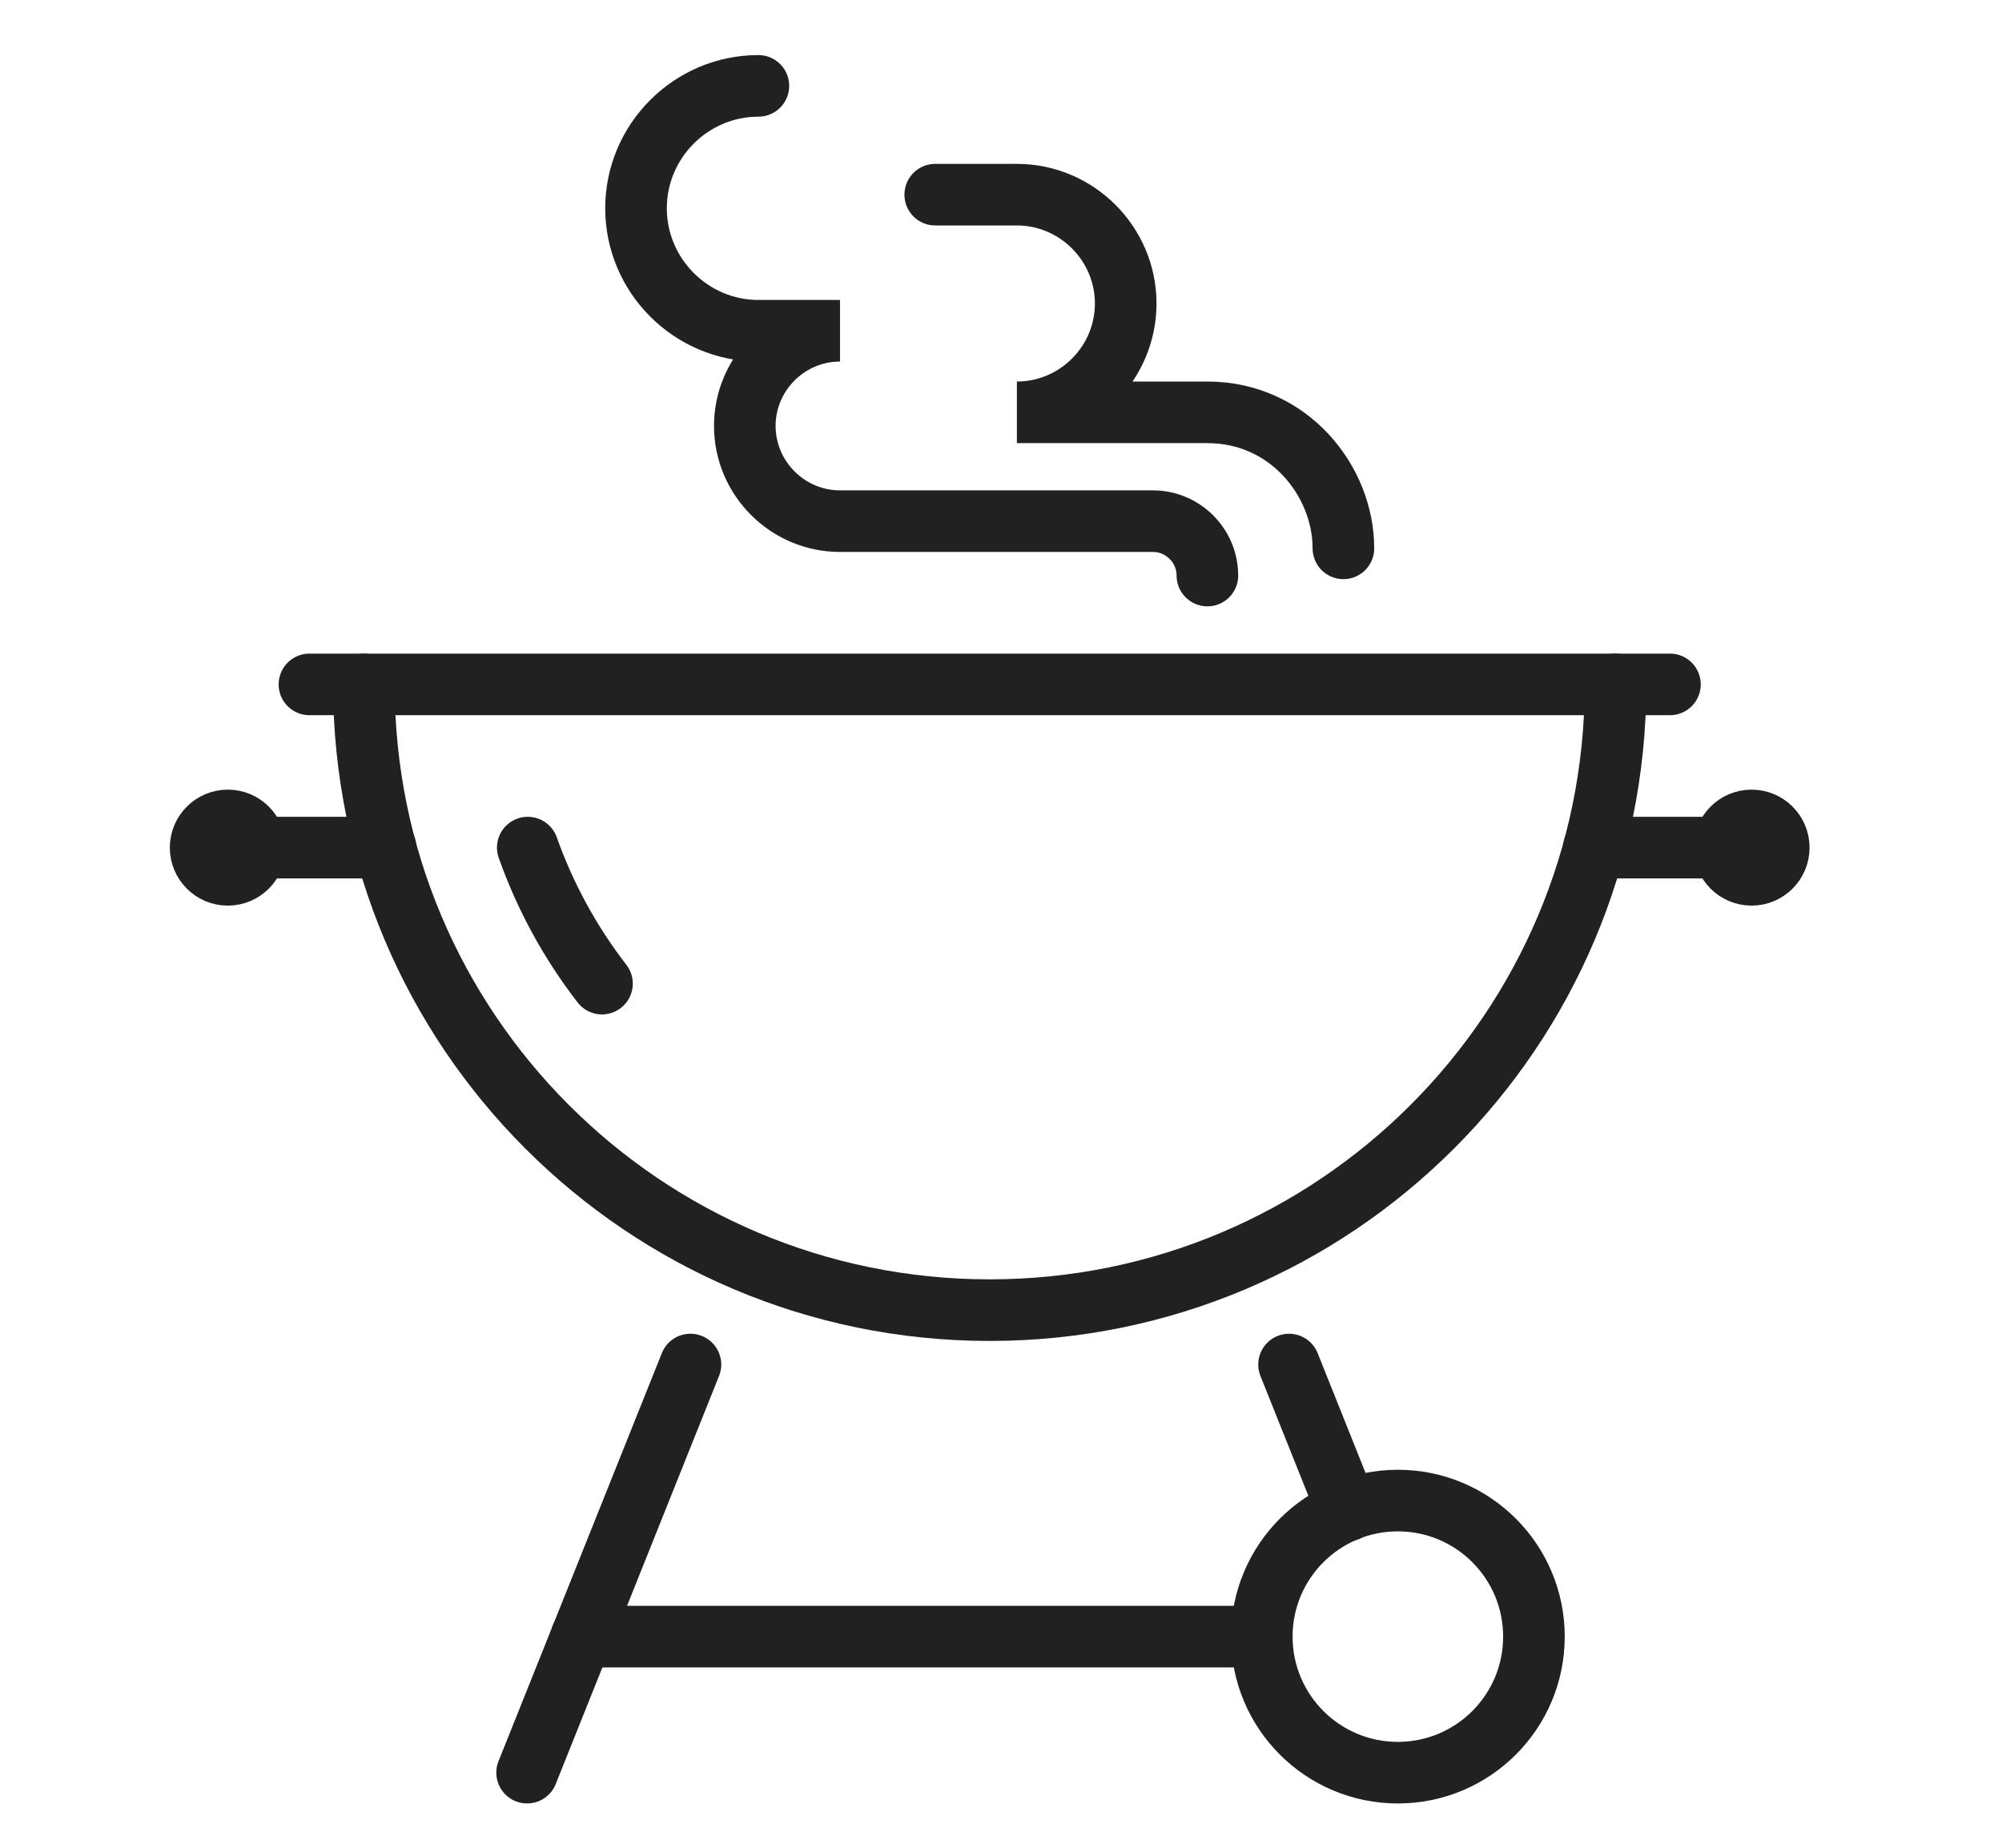<?xml version="1.0" encoding="utf-8"?>
<!-- Generator: Adobe Illustrator 16.0.0, SVG Export Plug-In . SVG Version: 6.00 Build 0)  -->
<!DOCTYPE svg PUBLIC "-//W3C//DTD SVG 1.1//EN" "http://www.w3.org/Graphics/SVG/1.1/DTD/svg11.dtd">
<svg version="1.1" xmlns="http://www.w3.org/2000/svg" xmlns:xlink="http://www.w3.org/1999/xlink" x="0px" y="0px" width="65px"
	 height="60px" viewBox="0 0 65 60" enable-background="new 0 0 65 60" xml:space="preserve">
<g id="Calque_1" display="none">
	<path display="inline" fill="#171616" stroke="#212121" stroke-miterlimit="2.613" d="M39.544,52.781
		c-0.046-0.036-0.109,0.015-0.084,0.068c0.254,0.547,0.566,1.387,0.896,1.543c0.041,0.02,0.07,0.06,0.074,0.104l0.015,0.172
		c0.004,0.056,0.029,0.107,0.066,0.147c0.521,0.545,0.703,0.768,0.858,1.378c0.13,0.515-0.199,1.22-0.694,1.412
		c-0.011,0.007-0.024,0.009-0.039,0.011l-0.68,0.059c-0.008,0.002-0.015,0.004-0.02,0.004c-0.672,0.315-1.359,0.398-2.063,0.248
		c-0.18-0.038-0.341-0.146-0.442-0.3c-0.352-0.531-0.561-1.123-0.624-1.774c-0.005-0.053-0.018-0.104-0.039-0.154
		c-0.153-0.366-0.424-1.161-0.814-2.378c-0.07-0.221-0.236-0.3-0.502-0.238c-0.695,0.165-1.439,0.217-2.229,0.148
		c-0.285-0.023-0.664-0.127-1.14-0.307c-0.536-0.204-0.939-0.508-1.209-0.913c-0.095-0.142-0.222-0.439-0.381-0.896
		c-0.135-0.386-0.25-0.691-0.345-0.918c-0.342-0.814-0.602-1.704-0.782-2.666c-0.007-0.049-0.026-0.095-0.057-0.133
		c-0.276-0.378-0.622-0.121-0.931-0.214c-0.05-0.016-0.291-0.076-0.723-0.189c-0.928-0.237-1.265-0.993-1.376-1.933
		c-0.058-0.474-0.125-0.888-0.207-1.241c-0.09-0.387-0.058-0.864-0.165-1.262c-0.119-0.435-0.156-1.193-0.104-1.479
		c0.045-0.245,0.145-0.528,0.299-0.843c0.09-0.183,0.06-0.401-0.075-0.553l-4.105-4.582c-0.002-0.002-0.003-0.004-0.005-0.008
		c-0.096-0.18-0.178-0.307-0.241-0.38c-1.951-2.25-3.351-3.89-4.199-4.917c-0.042-0.052-0.981-1.131-2.816-3.241
		c-0.157-0.184-0.482-0.454-0.969-0.814c-0.293-0.216-0.568-0.563-0.825-1.042c-0.036-0.065-0.059-0.134-0.068-0.208
		c-0.018-0.139-0.054-0.278-0.104-0.417c-0.035-0.09-0.055-0.185-0.063-0.283c-0.151-1.758,0.039-3.504,0.568-5.235
		c1.371-4.476,3.83-8.27,7.378-11.381c1.056-0.928,2.134-1.899,3.298-2.586c1.464-0.865,2.54-1.441,3.23-1.732
		c0.816-0.344,1.742-0.667,2.776-0.97c0.058-0.016,0.117-0.016,0.171,0.001c0.003,0.001,0.008,0.003,0.017,0.006
		c0.03,0.012,0.063,0.015,0.095,0.01c0.371-0.052,0.663-0.104,0.878-0.154c0.795-0.186,1.414-0.137,2.31-0.217
		c0.426-0.037,0.986-0.006,1.677,0.093c0.712,0.104,1.266,0.189,1.665,0.254c1.881,0.307,3.751,0.901,5.608,1.787
		c0.738,0.35,1.42,0.734,2.05,1.15c1.088,0.72,1.735,1.164,1.939,1.333c0.33,0.271,0.544,0.446,0.647,0.523
		c0.269,0.202,0.483,0.378,0.638,0.53c0.786,0.763,1.483,1.54,2.092,2.328c0.413,0.535,0.843,1.207,1.29,2.015
		c0.585,1.06,0.956,2.242,1.116,3.55c0.033,0.273-0.016,0.558,0.039,0.862c0.021,0.127,0.026,0.243,0.016,0.346
		c-0.139,1.285-0.346,2.424-0.852,3.531c-0.225,0.496-0.388,0.982-0.653,1.464c-0.92,1.677-1.452,2.633-1.596,2.867
		c-1.465,2.398-2.933,4.833-4.401,7.302c-1.106,1.857-2.242,3.621-3.083,5.006c-0.613,1.009-1.017,1.635-1.212,1.886
		c-0.049,0.061-0.471,0.677-1.27,1.848c-0.061,0.088-0.162,0.205-0.305,0.354c-0.117,0.117-0.146,0.297-0.072,0.447
		c0.422,0.85,0.818,1.369,0.483,2.278c-0.396,1.077-0.711,1.859-0.951,2.35c-0.206,0.426-0.603,0.922-1.187,1.492
		c-0.045,0.045-0.104,0.072-0.168,0.083l-0.731,0.111c-0.036,0.005-0.076,0.001-0.111-0.013l-0.739-0.262
		c-0.043-0.015-0.08-0.042-0.105-0.078c-0.043-0.061-0.07-0.089-0.086-0.088c-0.153,0.025-0.274,0.156-0.293,0.323
		c-0.031,0.323-0.029,0.681,0.009,1.077c0.017,0.165,0.149,0.296,0.315,0.307l0.844,0.05c0.037,0.002,0.07-0.003,0.104-0.018
		c0.318-0.141,0.671-0.036,1.018-0.133c0.199-0.058,0.42-0.073,0.662-0.048c0.07,0.007,0.141-0.001,0.207-0.025
		c0.447-0.154,1.045-0.309,1.795-0.461c0.117-0.022,0.187-0.019,0.208,0.016c0.043,0.066,0.069,0.107,0.081,0.122
		c0.026,0.034,0.059,0.063,0.096,0.084c0.484,0.265,0.893,0.6,1.227,1.006c0.469,0.566,0.998,1.291,1.586,2.172
		c0.032,0.049,0.088,0.077,0.146,0.075c0.252-0.009,0.463-0.215,0.734-0.272c0.519-0.113,0.803-0.176,0.847-0.185
		c0.063-0.011,0.13-0.006,0.192,0.018c0.454,0.167,0.697,0.457,0.732,0.872c0.005,0.062,0.022,0.124,0.052,0.18
		c0.001,0.001,0.009,0.011,0.022,0.028c0.046,0.058,0.061,0.135,0.041,0.203c-0.101,0.373-0.224,0.658-0.37,0.859
		c-0.624,0.868-1.375,1.8-2.378,2.203c-0.154,0.062-0.332,0.029-0.454-0.086l-0.749-0.712c-0.015-0.013-0.029-0.025-0.044-0.036
		L39.544,52.781 M47.438,8.563c-0.605-0.571-1.133-1.047-1.584-1.423C45.451,6.805,44.244,6,42.23,4.727
		c-0.087-0.056-0.181-0.099-0.277-0.131c-0.241-0.078-0.496-0.192-0.769-0.342c-0.031-0.019-0.065-0.034-0.102-0.046
		c-0.877-0.291-1.686-0.559-2.427-0.801c-0.968-0.316-2.292-0.575-3.973-0.775c-0.415-0.05-1.222-0.045-2.423,0.011
		c-0.013,0-0.026,0.002-0.039,0.005l-0.738,0.176c-0.05,0.011-0.055,0.082-0.008,0.101c0.605,0.254,1.11,0.54,1.817,0.843
		c1.568,0.669,3.003,1.523,4.303,2.563c0.148,0.119,0.17,0.336,0.047,0.481l-0.172,0.203c-0.125,0.146-0.34,0.178-0.499,0.069
		c-1.126-0.773-2.29-1.472-3.498-2.096c-0.46-0.238-0.98-0.48-1.56-0.728c-0.493-0.211-1.012-0.456-1.561-0.731
		C30,3.351,29.624,3.261,29.231,3.255c-0.072-0.001-0.144,0.011-0.212,0.036c-1.113,0.396-2.435,0.741-3.242,1.521
		c-0.047,0.046-0.002,0.124,0.061,0.109l0.075-0.016c0.06-0.015,0.125,0.002,0.169,0.047c0.066,0.067,0.156,0.127,0.268,0.178
		c1.255,0.576,2.725,1.32,4.411,2.234c0.508,0.275,0.978,0.641,1.494,0.963c0.21,0.131,0.289,0.4,0.181,0.624l-0.047,0.102
		c-0.104,0.216-0.373,0.298-0.58,0.176c-1.838-1.088-3.458-1.989-4.856-2.703c-0.775-0.396-1.436-0.694-1.984-0.892
		c-0.228-0.082-0.479-0.065-0.695,0.045c-0.434,0.223-0.917,0.553-1.451,0.995c-0.571,0.471-1.145,0.941-1.721,1.41
		c-0.24,0.194-0.425,0.386-0.557,0.577c-0.058,0.083-0.025,0.199,0.071,0.235c0.442,0.175,0.833,0.348,1.172,0.515
		c1.014,0.501,2.029,0.999,3.048,1.49c0.594,0.288,1.101,0.654,1.527,0.846c0.266,0.119,0.371,0.444,0.223,0.695l-0.002,0.008
		c-0.14,0.237-0.439,0.323-0.684,0.198l-5.935-3.043c-0.13-0.067-0.29-0.042-0.392,0.062c-0.51,0.513-1.134,1.166-1.634,1.855
		c-0.665,0.917-1.137,1.576-1.416,1.975c-0.038,0.054-0.005,0.127,0.058,0.137c0.125,0.018,0.245,0.05,0.359,0.098
		c1,0.408,2.527,1.16,4.579,2.253c0.015,0.008,0.276,0.164,0.782,0.473c0.055,0.033,0.093,0.087,0.104,0.15
		c0.021,0.116,0.093,0.198,0.215,0.243c0.056,0.021,0.085,0.082,0.071,0.139c-0.056,0.208-0.139,0.357-0.249,0.451
		c-0.153,0.129-0.338,0.124-0.558-0.013c-0.92-0.575-1.835-1.066-2.744-1.475c-0.729-0.329-1.392-0.754-2.136-1.057
		c-0.259-0.106-0.497-0.23-0.711-0.369c-0.127-0.083-0.298-0.041-0.371,0.093c-0.562,1.018-1.08,2.199-1.552,3.54
		c-0.034,0.096,0.017,0.204,0.113,0.24c0.628,0.229,1.364,0.547,2.206,0.953c0.113,0.054,0.277,0.07,0.37,0.122
		c0.806,0.467,1.229,0.708,1.273,0.724c0.175,0.06,0.257,0.262,0.175,0.428l-0.092,0.214c-0.085,0.199-0.319,0.285-0.513,0.192
		l-3.655-1.749c-0.086-0.042-0.188,0.001-0.22,0.092c-0.165,0.488-0.259,0.945-0.285,1.375c-0.012,0.177-0.112,0.355-0.124,0.552
		c-0.067,1.03-0.155,2.022,0.21,2.989c0.202,0.539,0.767,0.839,1.269,1.079c0.044,0.021,0.089,0.034,0.135,0.042
		c0.718,0.095,1.381-0.341,2.014-0.695c0.058-0.033,0.112-0.072,0.163-0.116c0.471-0.421,0.96-0.94,1.472-1.557
		c0.738-0.888,1.11-1.335,1.116-1.343c0.076-0.125,0.866-1,2.366-2.628c0.418-0.455,0.927-1.004,1.522-1.65
		c0.521-0.559,1.051-1.087,1.592-1.585c1.138-1.044,2.325-2.026,3.563-2.948c0.344-0.254,0.677-0.477,1.005-0.669
		c1.184-0.697,2.296-1.442,3.577-2.03c1.618-0.744,3.254-1.324,4.908-1.736c0.881-0.219,1.638-0.358,2.266-0.413
		c0.887-0.079,1.442-0.14,1.666-0.183c0.024-0.004,0.048-0.004,0.072-0.002l2.08,0.166c0.024,0.001,0.048,0.006,0.068,0.015
		c0.224,0.081,0.541,0.128,0.946,0.14c0.012,0,0.023,0.001,0.036,0.004l1.718,0.477C47.438,8.674,47.479,8.605,47.438,8.563
		 M39.998,9.395c0.098,0.141,0.248,0.204,0.347,0.343c0.801,1.148,1.411,2.274,1.822,3.38c0.313,0.841,0.588,1.837,0.817,2.985
		c0.054,0.275,0.083,0.485,0.088,0.628c0.015,0.565,0.131,0.983,0.144,1.586c0.038,1.58,0.055,2.44-0.149,3.7
		c-0.029,0.181,0.068,0.359,0.237,0.432l1.521,0.656c0.018,0.009,0.034,0.012,0.052,0.013c0.35,0.017,0.604,0.042,0.766,0.078
		c0.879,0.198,1.904-0.125,2.694-0.574c0.368-0.209,0.537-0.491,0.794-0.875c0.999-1.483,1.618-3.1,1.858-4.847
		c0.197-1.428,0.002-2.814-0.586-4.157c-0.219-0.498-0.479-0.913-0.783-1.246c-0.963-1.054-2.144-1.772-3.544-2.157
		c-0.094-0.026-0.226-0.045-0.397-0.061c-0.071-0.004-0.203-0.031-0.393-0.077c-0.242-0.057-0.682-0.117-1.313-0.177
		c-0.391-0.037-0.828-0.037-1.319-0.001c-0.869,0.063-1.599,0.117-2.188,0.163c-0.058,0.005-0.117,0.023-0.17,0.052
		c-0.124,0.068-0.207,0.098-0.251,0.086C40.005,9.316,39.974,9.362,39.998,9.395 M31.124,44.024c0.005-0.01,0.009-0.019,0.014-0.03
		c0.009-0.033,0.009-0.067-0.004-0.099c-0.274-0.666-0.417-1.374-0.427-2.125c-0.001-0.106-0.029-0.207-0.084-0.3
		c-0.026-0.04-0.038-0.089-0.034-0.139c0.059-0.835,0.44-1.507,1.142-2.017c0.055-0.043,0.118-0.072,0.188-0.089
		c0.575-0.143,1.082-0.179,1.52-0.105c0.525,0.088,1,0.419,1.427,0.99c0.012,0.017,0.023,0.035,0.032,0.053l0.383,0.901
		c0.002,0.005,0.004,0.012,0.005,0.019c0.145,0.601,0.181,1.182,0.114,1.745c-0.006,0.054-0.029,0.103-0.064,0.142
		c-0.178,0.205-0.327,0.467-0.441,0.785c-0.02,0.051,0.027,0.105,0.083,0.094c0.038-0.008,0.112-0.096,0.219-0.261
		c0.104-0.159,0.252-0.159,0.399-0.247c0.051-0.029,0.092-0.071,0.118-0.122c0.769-1.373,1.312-2.539,1.634-3.496
		c0.229-0.678,0.65-2.103,1.268-4.28c0.155-0.553,0.421-1.292,0.545-1.767c0.336-1.282,1.033-3.843,2.091-7.686
		c0.018-0.06,0.121-0.49,0.309-1.288c0.08-0.35,0.191-0.777,0.333-1.28c0.066-0.238,0.024-0.46,0.079-0.679
		c0.046-0.175,0.075-0.311,0.089-0.407c0.265-1.933,0.258-3.836-0.021-5.707c-0.089-0.604-0.236-1.239-0.438-1.905
		c-0.524-1.731-1.191-3.141-2.325-4.605c-0.22-0.284-0.207-0.555-0.677-0.499c-0.247,0.029-0.494,0.081-0.748,0.151
		c-1.388,0.393-2.699,0.872-3.936,1.435c-1.259,0.573-2.637,1.395-4.131,2.465c-0.79,0.564-1.638,1.223-2.545,1.973
		c-1.073,0.885-1.802,1.554-2.184,2.011c-0.309,0.369-0.693,0.801-1.154,1.3c-0.116,0.123-0.15,0.304-0.088,0.461
		c0.122,0.308,0.222,0.628,0.306,0.96c0.205,0.826,0.578,1.853,0.747,2.517c0.396,1.55,0.925,3.051,1.342,4.596
		c0.945,3.486,1.81,6.561,2.593,9.221c0.302,1.019,0.566,2.012,0.794,2.978c0.223,0.949,0.49,1.943,0.797,2.984
		c0.017,0.055,0.043,0.105,0.077,0.147c0.105,0.134,0.223,0.329,0.213,0.509c-0.011,0.188-0.011,0.269,0.167,0.395
		c0.121,0.09,0.14,0.206,0.054,0.347c-0.031,0.052-0.024,0.12,0.017,0.165c0.079,0.086,0.139,0.247,0.183,0.478
		c0.011,0.056,0.059,0.094,0.115,0.094h0.202c0.088,0,0.12-0.116,0.042-0.161c-0.154-0.088-0.23-0.228-0.228-0.415
		c0.001-0.069-0.027-0.117-0.084-0.143C31.123,44.079,31.112,44.048,31.124,44.024 M28.588,39.658l-5.629-19.687
		c-0.014-0.049-0.076-0.063-0.109-0.024l-3.046,3.605c-0.021,0.024-0.026,0.058-0.011,0.087c0.269,0.542,0.503,1.112,0.812,1.658
		c0.776,1.378,1.511,2.718,2.201,4.021c0.951,1.798,2.1,3.733,2.835,5.165c0.378,0.74,0.768,1.426,1.167,2.054
		c0.1,0.158,0.502,0.838,1.212,2.041c0.027,0.05,0.048,0.103,0.063,0.157c0.082,0.338,0.231,0.655,0.451,0.952
		C28.554,39.714,28.597,39.692,28.588,39.658 M47.914,24.046c0.021-0.034-0.014-0.075-0.051-0.063
		c-1.754,0.532-3.321,0.358-4.699-0.523c-0.108-0.07-0.256-0.016-0.296,0.108c-0.024,0.078-0.159,0.612-0.397,1.604
		c-0.17,0.698-0.304,1.234-0.399,1.605c-0.497,1.892-1.38,5.08-2.647,9.565c-0.193,0.684-0.361,1.229-0.506,1.638
		c-0.045,0.133-0.072,0.247-0.082,0.343c-0.018,0.194-0.064,0.313-0.135,0.357c-0.021,0.012-0.035,0.035-0.035,0.06v0.313
		c0,0.061,0.08,0.083,0.111,0.031L47.914,24.046 M16.009,26.563l7.442,8.631c0.023,0.026,0.042,0.054,0.06,0.085
		c0.074,0.126,0.147,0.229,0.219,0.313c0.526,0.606,1.297,1.331,1.863,2.04c0.306,0.384,0.645,0.735,1.017,1.056
		c0.018,0.016,0.032,0.031,0.042,0.05l0.255,0.426c0.033,0.057,0.107,0.066,0.157,0.025l0.034-0.029
		c0.044-0.038,0.054-0.103,0.022-0.152c-0.936-1.515-1.753-2.858-2.452-4.03c-0.353-0.592-0.801-1.621-1.208-2.28
		c-0.417-0.676-1.068-1.899-1.957-3.677c-0.167-0.334-0.694-1.256-1.578-2.768c-0.294-0.505-0.553-1.108-0.871-1.715
		c-0.023-0.041-0.079-0.046-0.109-0.012c-0.44,0.495-1,0.954-1.681,1.379c-0.402,0.252-0.925,0.418-1.232,0.545
		C15.989,26.467,15.977,26.525,16.009,26.563 M34.236,41.013c-0.002-0.044-0.064-0.136-0.187-0.28
		c-0.113-0.138-0.287-0.332-0.521-0.588c-0.045-0.05-0.104-0.088-0.167-0.108c-0.421-0.15-0.81-0.07-1.167,0.241
		c-0.206,0.181-0.521,0.502-0.583,0.798c-0.033,0.165,0.124,0.303,0.284,0.247c0.161-0.055,0.276-0.085,0.347-0.089
		c0.394-0.021,0.99-0.024,1.79-0.013C34.147,41.223,34.238,41.127,34.236,41.013 M29.689,44.348
		c0.007,0.126-0.044,0.246-0.151,0.361c-0.041,0.043-0.1,0.064-0.158,0.058c-0.425-0.049-0.702-0.291-0.833-0.726
		c-0.297-0.984-0.466-1.569-0.507-1.756c0-0.002-0.051-0.239-0.154-0.715c-0.056-0.252-0.187-0.6-0.389-1.037
		c-0.07-0.152-0.28-0.168-0.374-0.029c-0.579,0.862-0.207,1.647-0.169,2.606c0.003,0.093,0.04,0.341,0.107,0.741
		c0.085,0.498,0.178,1.001,0.281,1.509c0.009,0.043,0.027,0.086,0.052,0.122c0.257,0.391,0.575,0.582,0.957,0.579
		c0.665-0.006,1.08-0.006,1.25,0c0.089,0.003,0.171,0.054,0.211,0.133c0.104,0.194,0.274,0.565,0.358,0.876
		c0.189,0.714,0.438,1.55,0.749,2.511c0.027,0.084,0.114,0.132,0.199,0.108l2.531-0.725c0.186-0.053,0.307-0.231,0.29-0.425
		l-0.284-3.332c-0.014-0.157-0.178-0.254-0.32-0.192c-0.441,0.187-0.842,0.212-1.202,0.075c-0.052-0.02-0.11,0.004-0.135,0.056
		l-0.277,0.576c-0.111,0.234-0.405,0.317-0.624,0.176c-0.584-0.382-0.981-0.911-1.195-1.59c-0.016-0.052-0.068-0.082-0.122-0.073
		C29.726,44.246,29.686,44.292,29.689,44.348 M34.743,45.125l0.036,0.444c0.021,0.256,0.223,0.46,0.48,0.482l0.884,0.082
		c0.163,0.016,0.319-0.049,0.421-0.176l0.564-0.691c0.035-0.043,0.068-0.086,0.097-0.133c0.022-0.041,0.229-0.444,0.614-1.213
		c0.238-0.472,0.365-0.96,0.379-1.464c0.001-0.045-0.008-0.088-0.027-0.129L38,41.948c-0.091-0.183-0.354-0.171-0.43,0.02
		c-0.109,0.278-0.252,0.572-0.43,0.879c-0.602,1.053-1.074,1.88-2.338,2.192C34.764,45.049,34.738,45.084,34.743,45.125
		 M32.271,43.957h1.2c0.142,0,0.267-0.098,0.3-0.235c0.137-0.552,0.155-1.019,0.063-1.396c-0.02-0.075-0.084-0.133-0.161-0.141
		c-0.606-0.071-1.229-0.049-1.871,0.07c-0.105,0.02-0.17,0.125-0.137,0.227c0.11,0.348,0.18,1.123,0.518,1.438
		C32.207,43.944,32.238,43.957,32.271,43.957 M29.631,43.942c-0.044,0.029-0.051,0.099-0.014,0.153
		c0.036,0.054,0.102,0.073,0.146,0.044c0.045-0.03,0.052-0.099,0.015-0.153C29.742,43.932,29.678,43.912,29.631,43.942
		 M38.078,49.638l1.411,1.736c0.009,0.012,0.021,0.025,0.031,0.033l1.829,1.455c0.213,0.17,0.528,0.114,0.67-0.12l0.224-0.364
		c0.03-0.053,0.034-0.117,0.01-0.173c-0.155-0.37-0.249-0.574-0.278-0.615c-0.645-0.822-1.015-1.292-1.118-1.414
		c-0.258-0.305-0.514-0.553-0.769-0.746c-0.039-0.027-0.071-0.063-0.101-0.103c-0.135-0.199-0.277-0.294-0.424-0.283
		c-0.405,0.034-0.888,0.182-1.45,0.439C38.055,49.511,38.037,49.586,38.078,49.638 M35.856,51.554l0.045,0.09
		c0.005,0.009,0.01,0.014,0.017,0.02c0.449,0.351,0.709,0.624,0.775,0.82c0.323,0.94,0.592,1.755,0.807,2.44
		c0.024,0.088,0.124,0.131,0.208,0.088l1.486-0.743c0.052-0.028,0.074-0.09,0.049-0.142c-0.494-1.028-0.907-1.952-1.243-2.771
		c-0.209-0.515-0.521-1.008-0.748-1.376c-0.119-0.196-0.32-0.326-0.549-0.355l-0.415-0.052c-0.035-0.004-0.067-0.004-0.1,0
		c-1.519,0.215-2.421,0.377-2.706,0.486c-0.512,0.195-0.997,0.338-1.451,0.427c-0.228,0.045-0.387,0.178-0.482,0.4
		c-0.021,0.05-0.018,0.105,0.006,0.15c0.183,0.356,0.311,0.561,0.381,0.608c0.531,0.373,1.069,0.581,1.618,0.619
		c0.05,0.006,0.1,0.002,0.146-0.009l1.799-0.341c0.041-0.006,0.066-0.045,0.06-0.083c-0.017-0.113,0.043-0.217,0.176-0.31
		C35.775,51.493,35.834,51.509,35.856,51.554 M44.556,52.406c0.006-0.169-0.146-0.301-0.312-0.271
		c-0.301,0.058-0.586,0.166-0.851,0.33c-0.048,0.028-0.087,0.066-0.116,0.116c-0.281,0.443-0.483,0.775-0.607,0.996
		c-0.152,0.266-0.144,0.443,0.024,0.531c0.175,0.093,0.363,0.064,0.562-0.085c0.278-0.208,0.606-0.506,0.983-0.898
		C44.438,52.918,44.542,52.681,44.556,52.406 M40.08,55.672c-0.138-0.249-0.45-0.348-0.705-0.219l-1.338,0.671
		c-0.141,0.07-0.208,0.237-0.151,0.386c0.167,0.443,0.562,0.515,1.027,0.418c0.768-0.156,1.179-0.238,1.235-0.242
		c0.222-0.011,0.353-0.253,0.244-0.446L40.08,55.672L40.08,55.672z"/>
</g>
<g id="Calque_6">
	<g id="barbecue_grill_1_">
		<g>
			<path fill="none" stroke="#212121" stroke-width="2" stroke-linecap="round" stroke-miterlimit="2.613" d="M39.201,18.689
				c0-0.972-0.797-1.766-1.768-1.766h-10.16c-1.699,0-3.091-1.392-3.091-3.092l0,0c0-1.701,1.392-3.091,3.091-3.091h-2.65
				c-2.186,0-3.973-1.79-3.973-3.977l0,0c0-2.185,1.787-3.975,3.973-3.975"/>
			<path fill="none" stroke="#212121" stroke-width="2" stroke-linecap="round" stroke-miterlimit="2.613" d="M30.365,6.321h2.651
				c1.942,0,3.533,1.591,3.533,3.534l0,0c0,1.945-1.591,3.534-3.533,3.534h6.185c2.65,0,4.416,2.231,4.416,4.417"/>
		</g>
		<g>
			<g>
				
					<line fill="none" stroke="#212121" stroke-width="2" stroke-linecap="round" stroke-miterlimit="2.613" x1="41.852" y1="44.309" x2="43.747" y2="49.048"/>
				
					<line fill="none" stroke="#212121" stroke-width="2" stroke-linecap="round" stroke-miterlimit="2.613" x1="22.417" y1="44.309" x2="17.114" y2="57.561"/>
				
					<circle fill="none" stroke="#212121" stroke-width="2" stroke-linecap="round" stroke-miterlimit="2.613" cx="45.385" cy="53.144" r="4.418"/>
				
					<line fill="none" stroke="#212121" stroke-width="2" stroke-linecap="round" stroke-miterlimit="2.613" x1="40.967" y1="53.144" x2="18.88" y2="53.144"/>
			</g>
			<g>
				<path fill="none" stroke="#212121" stroke-width="2" stroke-linecap="round" stroke-miterlimit="2.613" d="M11.814,22.224
					c0,11.22,9.097,20.319,20.317,20.319c11.222,0,20.321-9.1,20.321-20.319"/>
				
					<line fill="none" stroke="#212121" stroke-width="2" stroke-linecap="round" stroke-miterlimit="2.613" x1="10.047" y1="22.224" x2="54.219" y2="22.224"/>
				<path fill="none" stroke="#212121" stroke-width="2" stroke-linecap="round" stroke-miterlimit="2.613" d="M19.545,31.94
					c-1.022-1.322-1.84-2.81-2.41-4.417"/>
			</g>
			<g>
				<g>
					
						<circle fill="none" stroke="#212121" stroke-width="2" stroke-linecap="round" stroke-miterlimit="2.613" cx="7.397" cy="27.524" r="0.883"/>
					
						<line fill="none" stroke="#212121" stroke-width="2" stroke-linecap="round" stroke-miterlimit="2.613" x1="12.518" y1="27.524" x2="7.396" y2="27.524"/>
				</g>
				<g>
					
						<line fill="none" stroke="#212121" stroke-width="2" stroke-linecap="round" stroke-miterlimit="2.613" x1="56.869" y1="27.524" x2="51.75" y2="27.524"/>
					
						<circle fill="none" stroke="#212121" stroke-width="2" stroke-linecap="round" stroke-miterlimit="2.613" cx="56.869" cy="27.524" r="0.883"/>
				</g>
			</g>
		</g>
	</g>
</g>
<g id="Calque_2" display="none">
	<g display="inline">
		
			<polyline fill-rule="evenodd" clip-rule="evenodd" fill="none" stroke="#212121" stroke-width="2" stroke-linecap="round" stroke-miterlimit="2.613" points="
			6.127,15.698 32.656,4.469 59.188,15.698 		"/>
		
			<polygon fill-rule="evenodd" clip-rule="evenodd" fill="none" stroke="#212121" stroke-width="2" stroke-linecap="round" stroke-miterlimit="2.613" points="
			32.659,9.289 59.188,20.517 6.127,20.517 		"/>
		
			<line fill-rule="evenodd" clip-rule="evenodd" fill="none" stroke="#212121" stroke-width="2" stroke-linecap="round" stroke-miterlimit="2.613" x1="6.127" y1="23.983" x2="59.188" y2="23.983"/>
		
			<line fill-rule="evenodd" clip-rule="evenodd" fill="none" stroke="#212121" stroke-width="2" stroke-linecap="round" stroke-miterlimit="2.613" x1="6.127" y1="56.456" x2="59.188" y2="56.456"/>
		
			<line fill-rule="evenodd" clip-rule="evenodd" fill="none" stroke="#212121" stroke-width="2" stroke-linecap="round" stroke-miterlimit="2.613" x1="8.603" y1="52.604" x2="56.711" y2="52.604"/>
		
			<line fill-rule="evenodd" clip-rule="evenodd" fill="none" stroke="#212121" stroke-width="2" stroke-linecap="round" stroke-miterlimit="2.613" x1="10.917" y1="48.75" x2="54.397" y2="48.75"/>
		<g>
			
				<path fill-rule="evenodd" clip-rule="evenodd" fill="none" stroke="#212121" stroke-width="2" stroke-linecap="round" stroke-miterlimit="2.613" d="
				M13.729,29.814h-0.17c-1.603,0-2.915-1.312-2.915-2.914c0-1.605,1.312-2.917,2.915-2.917h7.213c1.605,0,2.917,1.312,2.917,2.917
				c0,1.603-1.312,2.914-2.917,2.914h-0.168"/>
			
				<path fill-rule="evenodd" clip-rule="evenodd" fill="none" stroke="#212121" stroke-width="2" stroke-linecap="round" stroke-miterlimit="2.613" d="
				M13.039,48.75l0.797-21.85 M20.496,26.9l0.797,21.85"/>
			
				<path fill-rule="evenodd" clip-rule="evenodd" fill="none" stroke="#212121" stroke-width="2" stroke-linecap="round" stroke-miterlimit="2.613" d="
				M29.22,29.814h-0.17c-1.603,0-2.914-1.312-2.914-2.914c0-1.605,1.312-2.917,2.914-2.917h7.213c1.604,0,2.917,1.312,2.917,2.917
				c0,1.603-1.313,2.914-2.917,2.914h-0.168"/>
			
				<path fill-rule="evenodd" clip-rule="evenodd" fill="none" stroke="#212121" stroke-width="2" stroke-linecap="round" stroke-miterlimit="2.613" d="
				M28.53,48.75l0.797-21.85 M35.987,26.9l0.798,21.85"/>
			
				<path fill-rule="evenodd" clip-rule="evenodd" fill="none" stroke="#212121" stroke-width="2" stroke-linecap="round" stroke-miterlimit="2.613" d="
				M44.711,29.814h-0.17c-1.603,0-2.914-1.312-2.914-2.914c0-1.605,1.312-2.917,2.914-2.917h7.213c1.605,0,2.917,1.312,2.917,2.917
				c0,1.603-1.312,2.914-2.917,2.914h-0.168"/>
			
				<path fill-rule="evenodd" clip-rule="evenodd" fill="none" stroke="#212121" stroke-width="2" stroke-linecap="round" stroke-miterlimit="2.613" d="
				M44.021,48.75l0.797-21.85 M51.479,26.9l0.798,21.85"/>
		</g>
	</g>
</g>
<g id="Calque_3" display="none">
	<g display="inline">
		<path fill="#171616" stroke="#212121" stroke-miterlimit="2.613" d="M29.945,14.656c0.743-0.828,1.094-1.941,0.969-3.054
			c-0.192-1.718-1.518-3.117-3.222-3.4c-0.46-0.078-0.917-0.074-1.365,0.009c-0.531,0.096-1.05-0.159-1.313-0.656
			c-0.681-1.282-2.002-2.079-3.452-2.079c-1.448,0-2.771,0.797-3.451,2.079c-0.262,0.496-0.772,0.754-1.313,0.656
			c-0.449-0.083-0.908-0.086-1.364-0.009c-1.704,0.283-3.029,1.682-3.222,3.402c-0.127,1.111,0.226,2.225,0.969,3.052
			c0.738,0.83,1.801,1.305,2.911,1.305h10.939C28.145,15.96,29.205,15.485,29.945,14.656z M13.902,14.011
			c-0.564-0.633-0.822-1.449-0.729-2.3c0.144-1.272,1.162-2.345,2.419-2.554c0.169-0.028,0.336-0.042,0.504-0.042
			c0.176,0,0.353,0.017,0.525,0.049c0.948,0.176,1.89-0.291,2.346-1.155c0.511-0.965,1.507-1.565,2.595-1.565
			c1.092,0,2.086,0.6,2.598,1.565c0.455,0.865,1.396,1.327,2.345,1.155c0.337-0.063,0.682-0.064,1.029-0.006
			c1.257,0.208,2.275,1.282,2.419,2.554c0.096,0.851-0.164,1.667-0.729,2.299c-0.556,0.624-1.354,0.981-2.191,0.981H16.093
			C15.258,14.991,14.461,14.634,13.902,14.011z"/>
		<path fill="#171616" stroke="#212121" stroke-miterlimit="2.613" d="M55.726,15.797c0-2.716-2.211-4.927-4.928-4.927
			s-4.928,2.21-4.928,4.927c0,2.718,2.211,4.928,4.928,4.928S55.726,18.515,55.726,15.797z M50.798,19.755
			c-2.184,0-3.957-1.774-3.957-3.958c0-2.183,1.773-3.958,3.957-3.958s3.959,1.775,3.959,3.958
			C54.757,17.98,52.981,19.755,50.798,19.755z"/>
		<path fill="#171616" stroke="#212121" stroke-miterlimit="2.613" d="M50.314,23.398v2.702c0,0.268,0.217,0.483,0.483,0.483
			c0.269,0,0.483-0.216,0.483-0.483v-2.702c0-0.267-0.215-0.483-0.483-0.483C50.531,22.915,50.314,23.132,50.314,23.398z"/>
		<path fill="#171616" stroke="#212121" stroke-miterlimit="2.613" d="M57.74,23.425c0.094,0.095,0.219,0.142,0.342,0.142
			c0.125,0,0.248-0.047,0.344-0.142c0.189-0.189,0.189-0.496,0-0.685l-1.91-1.91c-0.191-0.189-0.496-0.189-0.686,0
			c-0.188,0.188-0.188,0.495,0,0.685L57.74,23.425z"/>
		<path fill="#171616" stroke="#212121" stroke-miterlimit="2.613" d="M61.1,15.313h-2.7c-0.268,0-0.483,0.216-0.483,0.483
			s0.216,0.484,0.483,0.484h2.7c0.269,0,0.485-0.217,0.485-0.484S61.368,15.313,61.1,15.313z"/>
		<path fill="#171616" stroke="#212121" stroke-miterlimit="2.613" d="M58.426,8.17c-0.189-0.189-0.497-0.189-0.686,0l-1.91,1.909
			c-0.188,0.189-0.188,0.496,0,0.686c0.096,0.095,0.221,0.142,0.344,0.142c0.125,0,0.248-0.047,0.342-0.142l1.91-1.91
			C58.615,8.666,58.615,8.358,58.426,8.17z"/>
		<path fill="#171616" stroke="#212121" stroke-miterlimit="2.613" d="M51.281,8.196v-2.7c0-0.269-0.215-0.486-0.483-0.486
			c-0.267,0-0.483,0.218-0.483,0.486v2.7c0,0.268,0.217,0.483,0.483,0.483C51.066,8.679,51.281,8.463,51.281,8.196z"/>
		<path fill="#171616" stroke="#212121" stroke-miterlimit="2.613" d="M45.422,10.906c0.125,0,0.248-0.047,0.344-0.142
			c0.189-0.189,0.189-0.497,0-0.686l-1.91-1.909c-0.191-0.189-0.496-0.189-0.686,0c-0.188,0.188-0.188,0.495,0,0.685l1.91,1.91
			C45.174,10.859,45.299,10.906,45.422,10.906z"/>
		<path fill="#171616" stroke="#212121" stroke-miterlimit="2.613" d="M40.013,15.797c0,0.268,0.215,0.484,0.483,0.484h2.7
			c0.268,0,0.484-0.217,0.484-0.484s-0.217-0.483-0.484-0.483h-2.7C40.228,15.313,40.013,15.529,40.013,15.797z"/>
		<path fill="#171616" stroke="#212121" stroke-miterlimit="2.613" d="M43.514,23.566c0.123,0,0.246-0.047,0.342-0.142l1.91-1.91
			c0.189-0.189,0.189-0.496,0-0.685c-0.189-0.189-0.496-0.189-0.686,0l-1.91,1.91c-0.188,0.188-0.188,0.495,0,0.685
			C43.266,23.52,43.391,23.566,43.514,23.566z"/>
		<path fill="#171616" stroke="#212121" stroke-miterlimit="2.613" d="M5.897,49.037c1.254,0,1.844,0.331,2.523,0.711
			c0.698,0.394,1.492,0.839,3,0.839c1.505,0,2.297-0.445,2.995-0.837c0.683-0.382,1.271-0.713,2.526-0.713
			c0.124,0,0.238,0.006,0.353,0.011c0.025,0.004,0.052,0.008,0.077,0.004c0.967,0.066,1.492,0.362,2.092,0.698
			c0.698,0.392,1.49,0.837,2.996,0.837c1.505,0,2.297-0.445,2.994-0.839c0.68-0.38,1.268-0.711,2.52-0.711
			c1.254,0,1.84,0.331,2.52,0.711c0.698,0.394,1.491,0.839,2.998,0.839c1.505,0,2.296-0.445,2.992-0.839
			c0.68-0.38,1.271-0.711,2.521-0.711c1.252,0,1.838,0.331,2.521,0.711c0.698,0.394,1.49,0.839,2.996,0.839
			c1.503,0,2.295-0.445,2.993-0.837c0.596-0.336,1.122-0.63,2.087-0.698c0.188-0.009,0.305-0.015,0.436-0.015
			c1.25,0,1.838,0.331,2.518,0.711c0.697,0.394,1.487,0.839,2.994,0.839c1.504,0,2.294-0.445,2.99-0.839
			c0.683-0.38,1.269-0.711,2.519-0.711c0.269,0,0.483-0.217,0.483-0.483c0-0.269-0.215-0.485-0.483-0.485
			c-0.261,0-0.496,0.017-0.717,0.042L44.437,30.654c-0.006-0.008-7.741-8.495-7.741-8.495c-0.822-0.902-1.995-1.422-3.217-1.422
			c-1.223,0-2.398,0.52-3.221,1.422l-7.716,8.466L6.608,48.11c-0.22-0.025-0.452-0.042-0.711-0.042
			c-0.269,0-0.483,0.217-0.483,0.485C5.414,48.82,5.629,49.037,5.897,49.037z M47.668,48.574c-0.225,0.106-0.433,0.221-0.629,0.33
			c-0.68,0.383-1.269,0.714-2.518,0.714c-1.252,0-1.842-0.331-2.522-0.714c-0.196-0.109-0.402-0.224-0.628-0.33
			c-0.576-0.276-1.285-0.506-2.366-0.506c-1.082,0-1.792,0.229-2.367,0.506c-0.224,0.106-0.432,0.221-0.629,0.33
			c-0.678,0.383-1.266,0.714-2.518,0.714c-1.254,0-1.842-0.331-2.521-0.714c-0.197-0.109-0.404-0.224-0.631-0.33
			c-0.573-0.276-1.284-0.506-2.365-0.506s-1.792,0.229-2.365,0.506c-0.225,0.106-0.433,0.221-0.629,0.33
			c-0.682,0.383-1.269,0.714-2.52,0.714c-1.254,0-1.842-0.331-2.522-0.714c-0.194-0.109-0.404-0.224-0.628-0.33
			c-0.291-0.14-0.616-0.265-1.004-0.356l8.07-8.859l2.189,1.101c0.342,0.171,0.715,0.256,1.088,0.256c0.375,0,0.75-0.085,1.09-0.258
			l2.09-1.055c0.41-0.208,0.902-0.208,1.307,0l2.087,1.053c0.684,0.344,1.499,0.344,2.184-0.001l2.168-1.096l8.074,8.862
			C48.272,48.313,47.952,48.438,47.668,48.574z M27.055,38.614l5.349-5.872c0.559-0.613,1.59-0.613,2.145-0.002l5.353,5.875
			l-1.927,0.975c-0.411,0.21-0.902,0.208-1.309,0l-2.086-1.053c-0.684-0.344-1.5-0.344-2.184,0l-2.09,1.055
			c-0.408,0.208-0.896,0.206-1.305,0L27.055,38.614z M59.251,48.343c-0.469,0.159-0.84,0.367-1.186,0.562
			c-0.679,0.383-1.265,0.714-2.517,0.714s-1.84-0.331-2.52-0.714c-0.698-0.391-1.491-0.836-2.992-0.836
			c-0.074,0-0.137,0.008-0.206,0.008l-8.786-9.645l-5.774-6.338l1.395-0.705c0.41-0.207,0.901-0.207,1.309,0l2.087,1.054
			c0.684,0.347,1.499,0.345,2.18,0.003l1.728-0.87L59.251,48.343z M30.974,22.813c0.643-0.703,1.553-1.105,2.505-1.105
			c0.95,0,1.861,0.402,2.501,1.105l7.311,8.021l-1.483,0.747c-0.408,0.206-0.897,0.206-1.308-0.002l-2.089-1.055
			c-0.681-0.344-1.497-0.344-2.183,0l-1.905,0.963c-0.539-0.187-1.138-0.188-1.679-0.004l-1.902-0.961
			c-0.338-0.171-0.713-0.258-1.084-0.258c-0.375,0-0.75,0.087-1.09,0.258l-2.101,1.059c-0.408,0.206-0.899,0.205-1.308-0.002
			l-1.488-0.752L30.974,22.813z M22.994,31.57l1.729,0.872c0.683,0.347,1.496,0.345,2.179,0.002l2.099-1.057
			c0.41-0.208,0.898-0.206,1.307,0l1.384,0.698c-0.003,0.003-5.782,6.346-5.782,6.346l-8.783,9.645
			c-0.063-0.002-0.121-0.008-0.184-0.008c-1.508,0-2.3,0.445-2.998,0.836c-0.682,0.383-1.271,0.714-2.523,0.714
			c-1.256,0-1.846-0.331-2.525-0.714c-0.348-0.194-0.717-0.402-1.186-0.561L22.994,31.57z"/>
		<path fill="#171616" stroke="#212121" stroke-miterlimit="2.613" d="M5.897,54.196c1.254,0,1.844,0.329,2.523,0.713
			c0.698,0.392,1.492,0.835,3,0.835c1.505,0,2.297-0.443,2.995-0.835c0.683-0.384,1.271-0.713,2.526-0.713
			c1.251,0,1.841,0.329,2.521,0.713c0.698,0.392,1.49,0.835,2.996,0.835c1.505,0,2.297-0.443,2.994-0.835
			c0.68-0.384,1.268-0.713,2.52-0.713c1.254,0,1.84,0.329,2.52,0.713c0.698,0.392,1.491,0.835,2.998,0.835
			c1.505,0,2.296-0.443,2.992-0.835c0.68-0.384,1.271-0.713,2.521-0.713c1.252,0,1.838,0.329,2.521,0.713
			c0.698,0.392,1.49,0.835,2.996,0.835c1.503,0,2.295-0.443,2.993-0.835c0.681-0.384,1.269-0.713,2.522-0.713
			c1.25,0,1.838,0.329,2.518,0.713c0.697,0.392,1.487,0.835,2.994,0.835c1.504,0,2.294-0.443,2.99-0.835
			c0.683-0.384,1.269-0.713,2.519-0.713c0.269,0,0.483-0.217,0.483-0.485s-0.215-0.483-0.483-0.483
			c-1.504,0-2.296,0.445-2.992,0.837c-0.679,0.382-1.265,0.711-2.517,0.711s-1.84-0.329-2.52-0.711
			c-0.698-0.392-1.491-0.837-2.992-0.837c-1.508,0-2.3,0.445-2.998,0.837c-0.68,0.382-1.269,0.711-2.518,0.711
			c-1.252,0-1.842-0.329-2.522-0.711c-0.698-0.392-1.488-0.837-2.994-0.837c-1.505,0-2.297,0.445-2.996,0.837
			c-0.678,0.382-1.266,0.711-2.518,0.711c-1.254,0-1.842-0.329-2.521-0.711c-0.698-0.392-1.491-0.837-2.996-0.837
			c-1.504,0-2.296,0.445-2.994,0.837c-0.682,0.382-1.269,0.711-2.52,0.711c-1.254,0-1.842-0.329-2.522-0.711
			c-0.698-0.392-1.49-0.837-2.995-0.837c-1.508,0-2.3,0.445-2.998,0.837c-0.682,0.382-1.271,0.711-2.523,0.711
			c-1.256,0-1.846-0.329-2.525-0.711c-0.699-0.392-1.493-0.837-2.998-0.837c-0.269,0-0.483,0.215-0.483,0.483
			S5.629,54.196,5.897,54.196z"/>
		<path fill="#171616" stroke="#212121" stroke-miterlimit="2.613" d="M16.378,23.936c-0.112,0.042-2.156,0.836-3.098,2.332
			c-0.998-1.482-3.145-2.292-3.264-2.335c-0.246-0.091-0.529,0.036-0.621,0.287c-0.093,0.251,0.036,0.529,0.286,0.621
			c0.871,0.323,3.132,1.486,3.132,2.971c0,0.268,0.219,0.483,0.485,0.483c0.269,0,0.483-0.216,0.483-0.483
			c0-1.825,2.911-2.962,2.939-2.972c0.25-0.096,0.375-0.375,0.281-0.625C16.905,23.966,16.624,23.839,16.378,23.936z"/>
	</g>
</g>
<g id="Calque_4" display="none">
	<g display="inline">
		<g>
			<path fill="none" stroke="#212121" stroke-width="2" stroke-linecap="round" stroke-miterlimit="2.613" d="M26.534,6.397
				l0.669-1.73c0.831-2.15,3.247-3.219,5.396-2.388l0,0c2.149,0.83,3.219,3.247,2.387,5.396l-0.667,1.729
				c-0.831,2.149-3.247,3.219-5.398,2.388l0,0C26.773,10.962,25.703,8.547,26.534,6.397z"/>
			<path fill="none" stroke="#212121" stroke-width="2" stroke-linecap="round" stroke-miterlimit="2.613" d="M8.042,47.434H4.333
				c-0.51,0-0.927-0.416-0.927-0.927v-3.709c0-0.509,0.417-0.928,0.927-0.928H5.26h2.772"/>
			<path fill="none" stroke="#212121" stroke-width="2" stroke-linecap="round" stroke-miterlimit="2.613" d="M35.861,41.87h23.182
				h0.928c0.51,0,0.927,0.419,0.927,0.928v3.709c0,0.511-0.417,0.927-0.927,0.927H35.861"/>
			<path fill="none" stroke="#212121" stroke-width="2" stroke-linecap="round" stroke-miterlimit="2.613" d="M39.569,32.108
				l1.493-0.179c1.429-0.166,2.856,0.223,3.998,1.076l5.636,4.229h5.565c2.049,0,3.709,1.659,3.709,3.709
				c0,0.511-0.417,0.927-0.928,0.927H35.861"/>
			<polyline fill="none" stroke="#212121" stroke-width="2" stroke-linecap="round" stroke-miterlimit="2.613" points="
				15.21,35.009 29.322,33.33 29.333,33.33 35.731,32.57 			"/>
			<path fill="none" stroke="#212121" stroke-width="2" stroke-linecap="round" stroke-miterlimit="2.613" d="M8.033,41.87H5.26
				c-0.51,0-0.928-0.416-0.928-0.927c0-2.635,1.966-4.859,4.582-5.184"/>
			
				<line fill="none" stroke="#212121" stroke-width="2" stroke-linecap="round" stroke-miterlimit="2.613" x1="39.569" y1="38.162" x2="46.061" y2="41.87"/>
			<path fill="none" stroke="#212121" stroke-width="2" stroke-linecap="round" stroke-miterlimit="2.613" d="M49.465,31.68
				c0.713-0.594,1.632-0.937,2.623-0.937h1.855c1.891,0,3.487,1.252,3.996,2.977"/>
			<path fill="none" stroke="#212121" stroke-width="2" stroke-linecap="round" stroke-miterlimit="2.613" d="M15.21,35.009
				c-2.004,0.52-3.469,2.327-3.469,4.488v2.373l0.008,12.056c0.001,1.024,0.831,1.854,1.855,1.854h16.692
				c1.024,0,1.855-0.83,1.855-1.855V41.87v-4.793c0-2.198,1.53-4.034,3.58-4.507"/>
			
				<line fill="none" stroke="#212121" stroke-width="2" stroke-linecap="round" stroke-miterlimit="2.613" x1="15.46" y1="50.217" x2="28.442" y2="50.217"/>
			<path fill="none" stroke="#212121" stroke-width="2" stroke-linecap="round" stroke-miterlimit="2.613" d="M15.46,31.244v-1.762
				c0-1.002,0.204-1.995,0.603-2.921l3.691-8.615c0.788-1.845,2.484-3.143,4.459-3.421c0.278-0.038,0.547-0.056,0.826-0.056
				c1.752,0,3.42,0.807,4.525,2.216l4.034,5.183c0.259,0.343,0.64,0.584,1.058,0.678l3.884,0.862
				c2.124,0.464,3.47,2.541,3.042,4.674c-0.083,0.427-0.464,0.742-0.909,0.742c-0.027,0-0.046,0-0.074,0l-8.753-0.733
				c-0.992-0.083-1.911-0.557-2.541-1.326l-3.644-4.368"/>
		</g>
		
			<line fill="none" stroke="#212121" stroke-width="2" stroke-linecap="round" stroke-miterlimit="2.613" x1="6.188" y1="47.434" x2="6.188" y2="55.78"/>
		
			<line fill="none" stroke="#212121" stroke-width="2" stroke-linecap="round" stroke-miterlimit="2.613" x1="58.117" y1="47.434" x2="58.117" y2="55.78"/>
		
			<line fill="none" stroke="#212121" stroke-width="2" stroke-linecap="round" stroke-miterlimit="2.613" x1="52.552" y1="47.434" x2="52.552" y2="55.78"/>
	</g>
</g>
<g id="Calque_5" display="none">
	<g id="_x32_" display="inline">
		<g>
			<path fill="#171616" d="M59.47,48.986c-2.196,0-4.224-0.823-5.555-2.205c-1.331,1.382-3.358,2.205-5.555,2.205
				c-2.195,0-4.224-0.823-5.554-2.205c-1.332,1.382-3.359,2.205-5.556,2.205c-2.195,0-4.224-0.823-5.554-2.205
				c-1.331,1.382-3.359,2.205-5.554,2.205c-2.196,0-4.224-0.823-5.555-2.205c-1.331,1.382-3.359,2.205-5.555,2.205
				s-4.224-0.823-5.555-2.205c-1.331,1.382-3.358,2.205-5.554,2.205c-0.488,0-0.883-0.396-0.883-0.883
				c0-0.488,0.395-0.884,0.883-0.884c2.028,0,3.916-0.915,4.807-2.331c0.162-0.256,0.444-0.412,0.747-0.412l0,0
				c0.304,0,0.585,0.156,0.748,0.412c0.892,1.416,2.779,2.331,4.807,2.331s3.916-0.915,4.808-2.331
				c0.161-0.256,0.444-0.412,0.747-0.412l0,0c0.303,0,0.585,0.156,0.747,0.412c0.892,1.416,2.779,2.331,4.808,2.331
				c2.028,0,3.915-0.915,4.807-2.331c0.161-0.256,0.444-0.412,0.747-0.412c0.304,0,0.585,0.156,0.747,0.412
				c0.892,1.416,2.779,2.331,4.807,2.331c2.029,0,3.916-0.915,4.808-2.331c0.161-0.256,0.444-0.412,0.748-0.412
				c0.303,0,0.584,0.156,0.747,0.412c0.892,1.416,2.778,2.331,4.807,2.331s3.916-0.915,4.808-2.331
				c0.161-0.256,0.444-0.412,0.747-0.412c0.304,0,0.585,0.156,0.747,0.412c0.892,1.416,2.779,2.331,4.808,2.331
				c0.487,0,0.883,0.396,0.883,0.884C60.353,48.591,59.957,48.986,59.47,48.986z"/>
		</g>
		<g>
			<g>
				<path fill="#171616" d="M57.078,45.383c-0.487,0-0.883-0.396-0.883-0.883c0-1.908,1.42-2.879,2.794-3.817
					c0.636-0.435,1.293-0.884,1.844-1.438c0.677-0.682,1.271-1.488,1.713-2.149H43.775l-4.607,2.122
					c-0.115,0.053-0.241,0.081-0.369,0.081H5.227v1.679l1.848,2.819c0.267,0.408,0.153,0.956-0.255,1.223
					c-0.408,0.268-0.955,0.154-1.222-0.254l-1.992-3.042c-0.095-0.144-0.145-0.312-0.145-0.483v-2.825
					c0-0.487,0.396-0.883,0.883-0.883h34.262l4.607-2.122c0.115-0.053,0.241-0.081,0.368-0.081h20.536
					c0.31,0,0.597,0.163,0.757,0.429c0.159,0.266,0.168,0.596,0.022,0.869c-0.049,0.091-1.197,2.236-2.81,3.861
					c-0.669,0.675-1.431,1.195-2.102,1.654c-1.294,0.883-2.024,1.428-2.024,2.358C57.961,44.987,57.565,45.383,57.078,45.383z"/>
			</g>
		</g>
		<g>
			<path fill="#171616" d="M5.845,38.374c-0.102,0-0.205-0.018-0.306-0.055c-0.458-0.169-0.691-0.678-0.522-1.135l2.906-7.851
				c0.764-2.062,2.748-3.447,4.938-3.447h40.997c0.295,0,0.57,0.147,0.734,0.393l6.234,9.34c0.271,0.405,0.161,0.954-0.244,1.225
				c-0.406,0.271-0.954,0.161-1.226-0.244l-5.971-8.947H12.86c-1.455,0-2.773,0.922-3.281,2.294l-2.906,7.851
				C6.542,38.154,6.204,38.374,5.845,38.374z"/>
		</g>
		<g>
			<path fill="#171616" d="M53.858,27.653c-0.283,0-0.562-0.136-0.731-0.388l-3.681-5.425l-31.441-0.264c-0.01,0-0.02,0-0.03,0
				c-1.602,0-2.994,1.087-3.392,2.652l-0.627,2.463c-0.12,0.473-0.601,0.758-1.073,0.638c-0.473-0.12-0.758-0.601-0.638-1.073
				l0.627-2.464c0.598-2.351,2.692-3.982,5.103-3.982c0.015,0,0.03,0,0.044,0l31.905,0.267c0.29,0.002,0.561,0.147,0.724,0.387
				l3.941,5.81c0.272,0.404,0.169,0.953-0.235,1.227C54.201,27.603,54.029,27.653,53.858,27.653z"/>
		</g>
		<g>
			<path fill="#171616" d="M49.945,21.823c-0.282,0-0.561-0.136-0.73-0.387l-2.64-3.89c-0.65-0.96-1.729-1.534-2.882-1.538
				l-8.178-0.017c-0.002,0-0.006,0-0.008,0c-1.262,0-2.428,0.685-3.048,1.791l-1.85,3.295c-0.239,0.425-0.777,0.577-1.203,0.337
				c-0.425-0.239-0.576-0.777-0.337-1.203l1.85-3.294c0.933-1.662,2.69-2.693,4.587-2.693c0.004,0,0.009,0,0.014,0l8.177,0.018
				c1.739,0.004,3.36,0.869,4.34,2.312l2.64,3.89c0.273,0.403,0.169,0.953-0.235,1.227C50.289,21.774,50.117,21.823,49.945,21.823z"
				/>
		</g>
		<g>
			<path fill="#171616" d="M57.667,33.36H7.9c-0.488,0-0.883-0.396-0.883-0.883s0.396-0.884,0.883-0.884h49.767
				c0.488,0,0.884,0.396,0.884,0.884S58.155,33.36,57.667,33.36z"/>
		</g>
		<g>
			<path fill="#171616" d="M18.012,21.576c-0.488,0-0.883-0.395-0.883-0.883v-4.686c0-0.488,0.396-0.883,0.883-0.883
				c0.487,0,0.883,0.395,0.883,0.883v4.686C18.895,21.181,18.5,21.576,18.012,21.576z"/>
		</g>
		<g>
			<path fill="#171616" d="M21.587,21.576c-0.488,0-0.883-0.395-0.883-0.883v-4.686c0-0.488,0.396-0.883,0.883-0.883
				s0.883,0.395,0.883,0.883v4.686C22.471,21.181,22.075,21.576,21.587,21.576z"/>
		</g>
		<g>
			<path fill="#171616" d="M45.915,41.259h-0.717c-0.488,0-0.884-0.396-0.884-0.884c0-0.487,0.396-0.883,0.884-0.883h0.717
				c0.488,0,0.884,0.396,0.884,0.883C46.799,40.863,46.403,41.259,45.915,41.259z"/>
		</g>
		<g>
			<path fill="#171616" d="M51.065,41.259h-0.717c-0.488,0-0.883-0.396-0.883-0.884c0-0.487,0.395-0.883,0.883-0.883h0.717
				c0.487,0,0.884,0.396,0.884,0.883C51.949,40.863,51.553,41.259,51.065,41.259z"/>
		</g>
		<g>
			<g>
				<path fill="#171616" d="M13.268,36.383H12.96c-0.488,0-0.883-0.396-0.883-0.883c0-0.488,0.396-0.884,0.883-0.884h0.307
					c0.487,0,0.883,0.396,0.883,0.884C14.151,35.987,13.755,36.383,13.268,36.383z"/>
			</g>
			<g>
				<path fill="#171616" d="M19.103,36.383h-0.307c-0.488,0-0.883-0.396-0.883-0.883c0-0.488,0.396-0.884,0.883-0.884h0.307
					c0.488,0,0.883,0.396,0.883,0.884C19.986,35.987,19.591,36.383,19.103,36.383z"/>
			</g>
			<g>
				<path fill="#171616" d="M24.939,36.383h-0.307c-0.488,0-0.883-0.396-0.883-0.883c0-0.488,0.395-0.884,0.883-0.884h0.307
					c0.488,0,0.883,0.396,0.883,0.884C25.823,35.987,25.427,36.383,24.939,36.383z"/>
			</g>
			<g>
				<path fill="#171616" d="M30.775,36.383h-0.308c-0.487,0-0.883-0.396-0.883-0.883c0-0.488,0.396-0.884,0.883-0.884h0.308
					c0.488,0,0.883,0.396,0.883,0.884C31.658,35.987,31.263,36.383,30.775,36.383z"/>
			</g>
			<g>
				<path fill="#171616" d="M36.611,36.383h-0.307c-0.488,0-0.884-0.396-0.884-0.883c0-0.488,0.396-0.884,0.884-0.884h0.307
					c0.488,0,0.884,0.396,0.884,0.884C37.495,35.987,37.1,36.383,36.611,36.383z"/>
			</g>
		</g>
		<g>
			<g>
				<g>
					<path fill="#171616" d="M13.268,30.506H12.96c-0.488,0-0.883-0.395-0.883-0.883c0-0.487,0.396-0.882,0.883-0.882h0.307
						c0.487,0,0.883,0.395,0.883,0.882C14.151,30.111,13.755,30.506,13.268,30.506z"/>
				</g>
				<g>
					<path fill="#171616" d="M19.103,30.506h-0.307c-0.488,0-0.883-0.395-0.883-0.883c0-0.487,0.396-0.882,0.883-0.882h0.307
						c0.488,0,0.883,0.395,0.883,0.882C19.986,30.111,19.591,30.506,19.103,30.506z"/>
				</g>
				<g>
					<path fill="#171616" d="M24.939,30.506h-0.307c-0.488,0-0.883-0.395-0.883-0.883c0-0.487,0.395-0.882,0.883-0.882h0.307
						c0.488,0,0.883,0.395,0.883,0.882C25.823,30.111,25.427,30.506,24.939,30.506z"/>
				</g>
				<g>
					<path fill="#171616" d="M30.775,30.506h-0.308c-0.487,0-0.883-0.395-0.883-0.883c0-0.487,0.396-0.882,0.883-0.882h0.308
						c0.488,0,0.883,0.395,0.883,0.882C31.658,30.111,31.263,30.506,30.775,30.506z"/>
				</g>
				<g>
					<path fill="#171616" d="M36.611,30.506h-0.307c-0.488,0-0.884-0.395-0.884-0.883c0-0.487,0.396-0.882,0.884-0.882h0.307
						c0.488,0,0.884,0.395,0.884,0.882C37.495,30.111,37.1,30.506,36.611,30.506z"/>
				</g>
			</g>
			<g>
				<g>
					<path fill="#171616" d="M42.448,30.506h-0.308c-0.488,0-0.883-0.395-0.883-0.883c0-0.487,0.395-0.882,0.883-0.882h0.308
						c0.487,0,0.883,0.395,0.883,0.882C43.331,30.111,42.936,30.506,42.448,30.506z"/>
				</g>
				<g>
					<path fill="#171616" d="M48.284,30.506h-0.308c-0.487,0-0.883-0.395-0.883-0.883c0-0.487,0.396-0.882,0.883-0.882h0.308
						c0.487,0,0.883,0.395,0.883,0.882C49.167,30.111,48.771,30.506,48.284,30.506z"/>
				</g>
			</g>
		</g>
		<g>
			<g>
				<g>
					<path fill="#171616" d="M19.103,24.614h-0.307c-0.488,0-0.883-0.395-0.883-0.883s0.396-0.883,0.883-0.883h0.307
						c0.488,0,0.883,0.395,0.883,0.883S19.591,24.614,19.103,24.614z"/>
				</g>
				<g>
					<path fill="#171616" d="M24.939,24.614h-0.307c-0.488,0-0.883-0.395-0.883-0.883s0.395-0.883,0.883-0.883h0.307
						c0.488,0,0.883,0.395,0.883,0.883S25.427,24.614,24.939,24.614z"/>
				</g>
				<g>
					<path fill="#171616" d="M30.775,24.614h-0.308c-0.487,0-0.883-0.395-0.883-0.883s0.396-0.883,0.883-0.883h0.308
						c0.488,0,0.883,0.395,0.883,0.883S31.263,24.614,30.775,24.614z"/>
				</g>
				<g>
					<path fill="#171616" d="M36.611,24.614h-0.307c-0.488,0-0.884-0.395-0.884-0.883s0.396-0.883,0.884-0.883h0.307
						c0.488,0,0.884,0.395,0.884,0.883S37.1,24.614,36.611,24.614z"/>
				</g>
			</g>
			<g>
				<g>
					<path fill="#171616" d="M42.448,24.614h-0.308c-0.488,0-0.883-0.395-0.883-0.883s0.395-0.883,0.883-0.883h0.308
						c0.487,0,0.883,0.395,0.883,0.883S42.936,24.614,42.448,24.614z"/>
				</g>
				<g>
					<path fill="#171616" d="M48.284,24.614h-0.308c-0.487,0-0.883-0.395-0.883-0.883s0.396-0.883,0.883-0.883h0.308
						c0.487,0,0.883,0.395,0.883,0.883S48.771,24.614,48.284,24.614z"/>
				</g>
			</g>
		</g>
		<g>
			<g>
				<g>
					<path fill="#171616" d="M36.611,18.907h-0.307c-0.488,0-0.884-0.395-0.884-0.882c0-0.488,0.396-0.884,0.884-0.884h0.307
						c0.488,0,0.884,0.396,0.884,0.884C37.495,18.512,37.1,18.907,36.611,18.907z"/>
				</g>
			</g>
			<g>
				<g>
					<path fill="#171616" d="M42.448,18.907h-0.308c-0.488,0-0.883-0.395-0.883-0.882c0-0.488,0.395-0.884,0.883-0.884h0.308
						c0.487,0,0.883,0.396,0.883,0.884C43.331,18.512,42.936,18.907,42.448,18.907z"/>
				</g>
			</g>
		</g>
	</g>
</g>
</svg>
